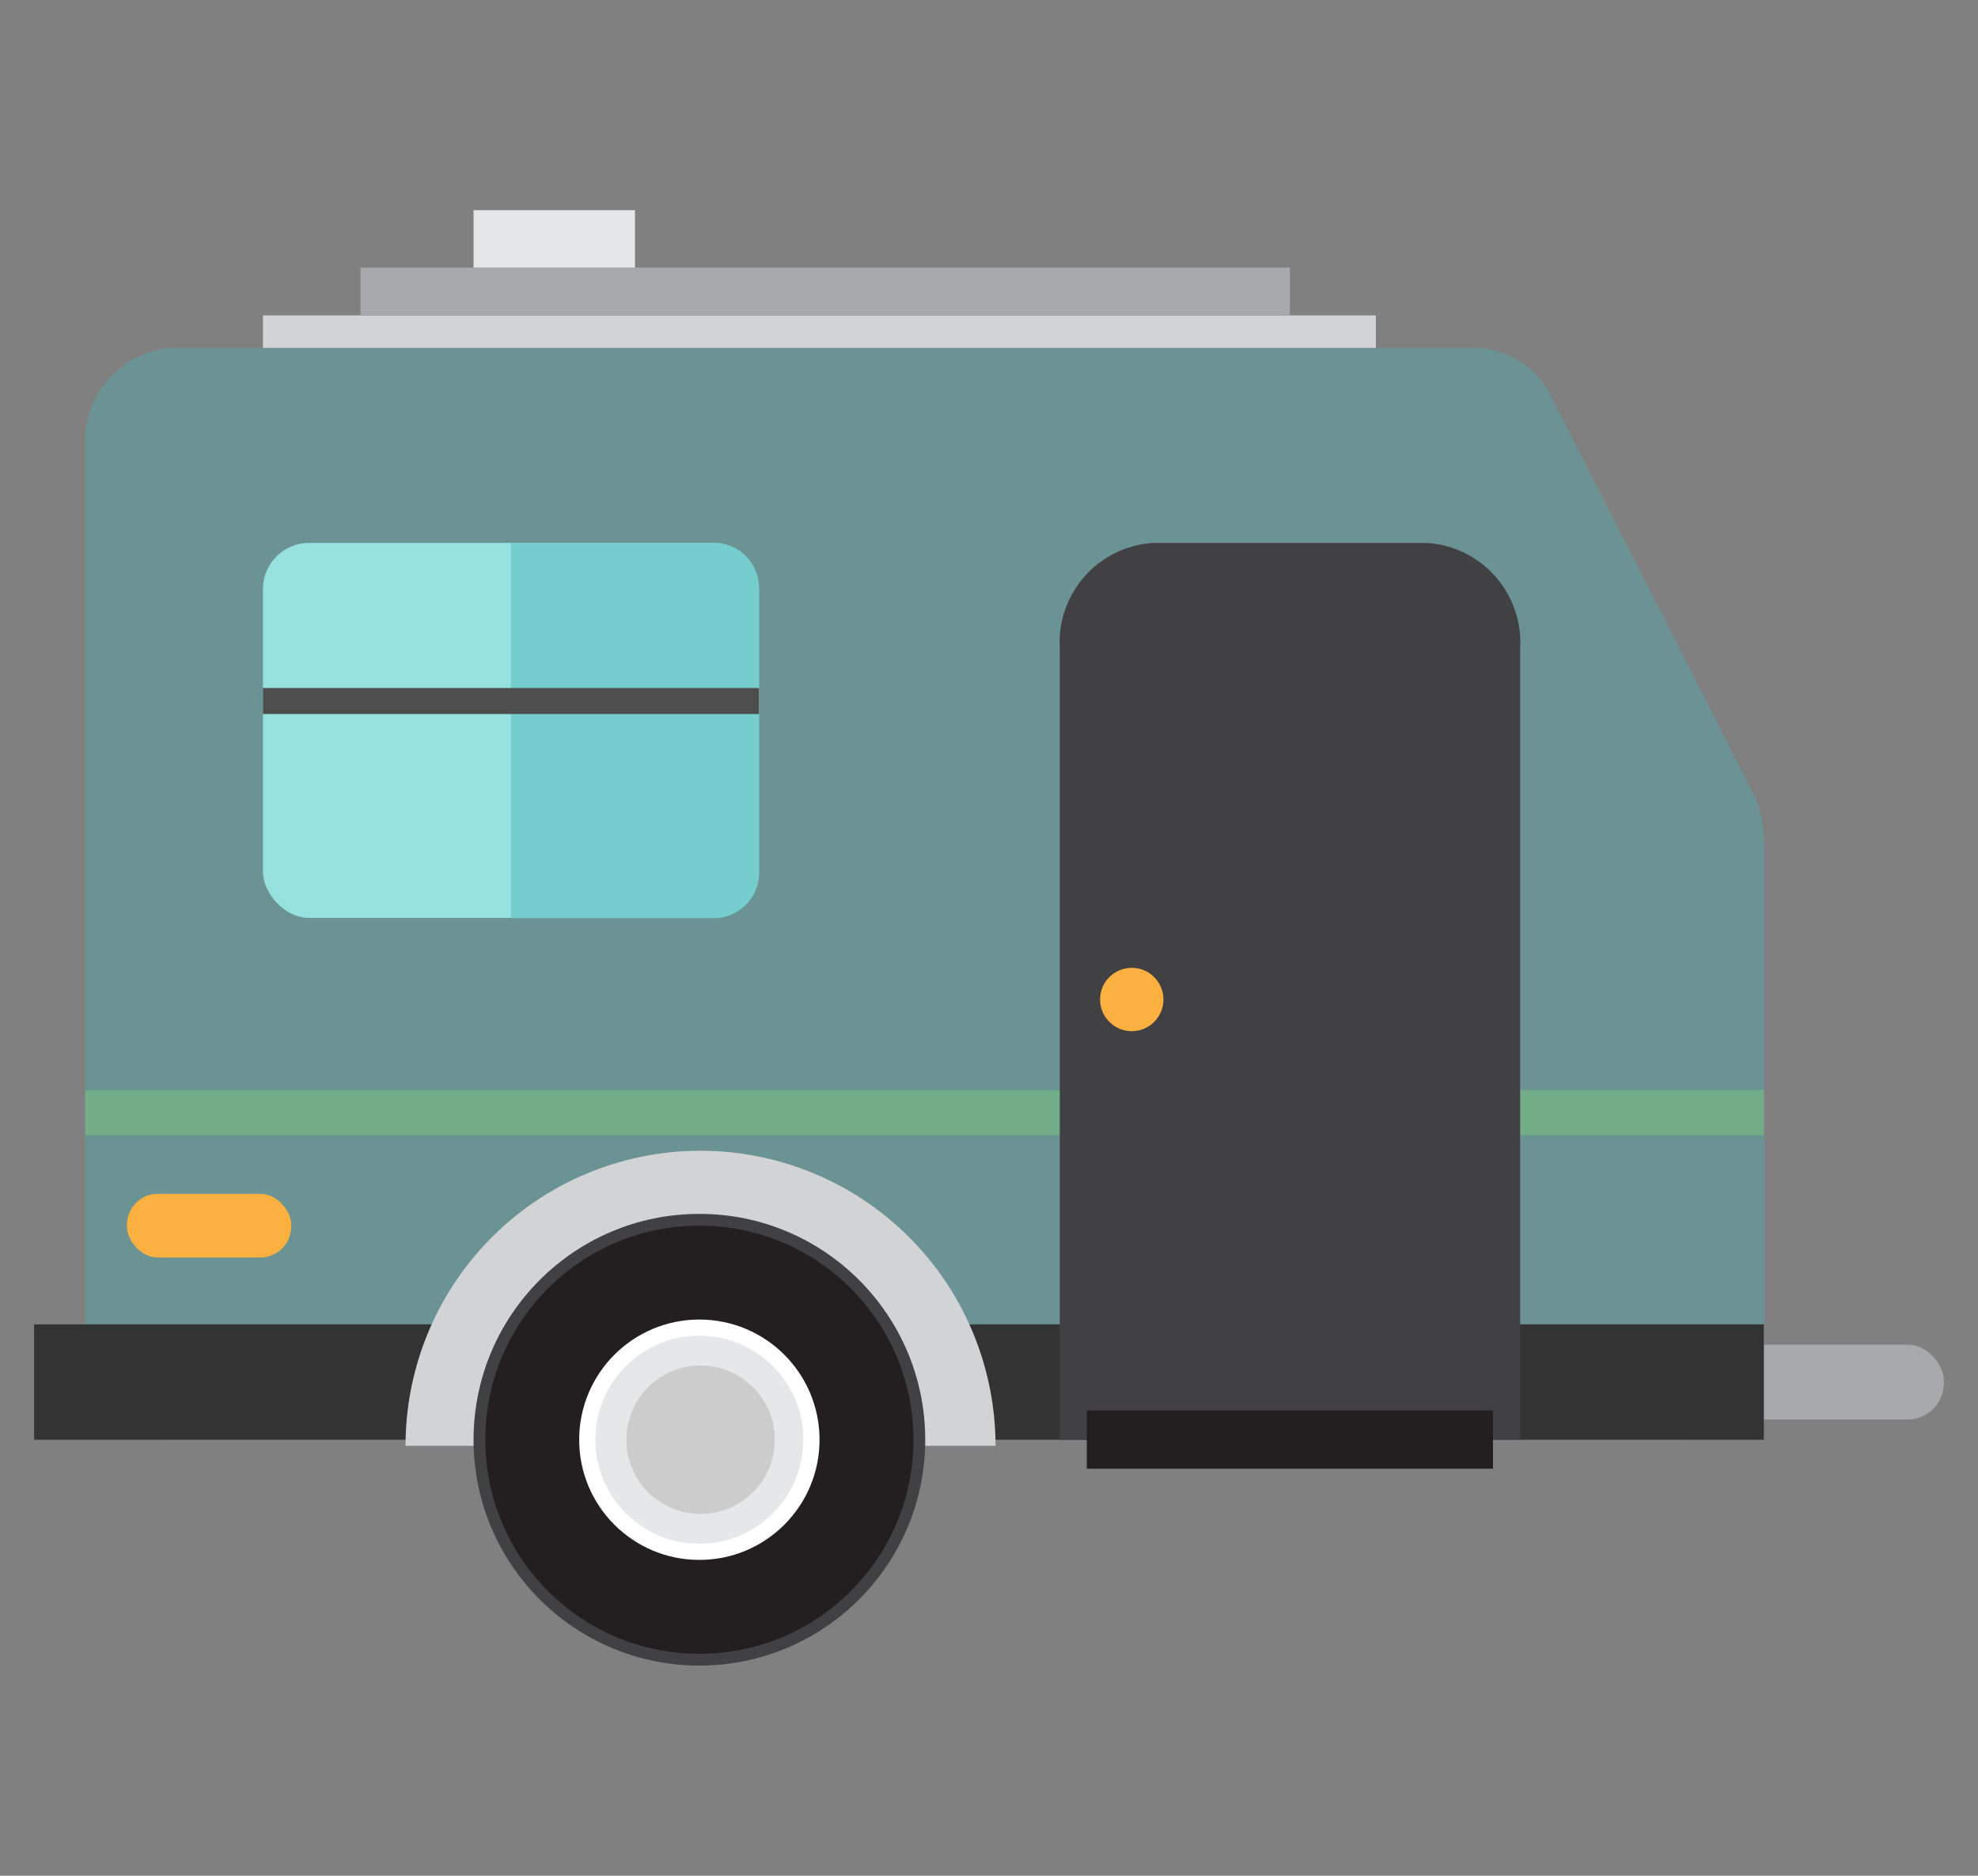 <svg id="Layer_1" data-name="Layer 1" xmlns="http://www.w3.org/2000/svg" viewBox="0 0 58 55"><rect x="0" y="0" width="58" height="55" fill="#808080" stroke="none"/><defs><style>.cls-1{fill:#6c9393;}.cls-2{fill:#a7a9ac;}.cls-3{fill:#333;}.cls-4{fill:#71ae87;}.cls-5{fill:#d1d3d4;}.cls-6{fill:#414042;}.cls-7{fill:#231f20;}.cls-8{fill:#fff;}.cls-9{fill:#e6e7e8;}.cls-10{fill:#ccc;}.cls-11{fill:#fbb040;}.cls-12{fill:#96e0de;}.cls-13{fill:#76cdce;}.cls-14{fill:#4d4d4d;}</style></defs><path class="cls-1" d="M49.149,42.215H5.07A2.745,2.745,0,0,1,2.5,39.325V13.091A2.745,2.745,0,0,1,5.07,10.2H43.262A2.537,2.537,0,0,1,45.5,11.657l5.887,11.571a3.174,3.174,0,0,1,.339,1.435V39.325A2.745,2.745,0,0,1,49.149,42.215Z"/><rect class="cls-1" x="2.498" y="33.281" width="49.223" height="5.551"/><rect class="cls-2" x="20.543" y="39.426" width="36.457" height="2.196" rx="1.067"/><rect class="cls-3" x="1" y="38.832" width="50.721" height="3.383"/><rect class="cls-4" x="2.498" y="31.961" width="49.223" height="1.32"/><path class="cls-5" d="M20.543,33.742a8.652,8.652,0,0,0-8.652,8.652h17.3A8.652,8.652,0,0,0,20.543,33.742Z"/><circle class="cls-6" cx="20.508" cy="42.215" r="6.622"/><path class="cls-6" d="M44.575,42.215v-23.2a2.926,2.926,0,0,0-2.7-3.093h-8.1a2.925,2.925,0,0,0-2.7,3.093v23.2Zm0,0"/><circle class="cls-7" cx="20.508" cy="42.215" r="6.277"/><circle class="cls-8" cx="20.507" cy="42.215" r="3.524"/><circle class="cls-9" cx="20.507" cy="42.215" r="3.05"/><circle class="cls-10" cx="20.543" cy="42.215" r="2.176"/><rect class="cls-11" x="3.722" y="35.005" width="4.817" height="1.867" rx="0.907"/><rect class="cls-7" x="31.868" y="41.358" width="11.91" height="1.707"/><rect class="cls-12" x="7.71" y="15.918" width="14.545" height="10.996" rx="1.355"/><path class="cls-13" d="M21.014,15.918H14.982v11h6.032a1.325,1.325,0,0,0,1.241-1.4V17.313A1.325,1.325,0,0,0,21.014,15.918Z"/><rect class="cls-14" x="7.71" y="20.174" width="14.545" height="0.762"/><rect class="cls-5" x="7.71" y="9.248" width="32.635" height="0.953"/><circle class="cls-11" cx="33.186" cy="29.307" r="0.929"/><rect class="cls-2" x="10.57" y="7.847" width="27.253" height="1.394"/><rect class="cls-9" x="13.886" y="6.163" width="4.733" height="1.684"/></svg>